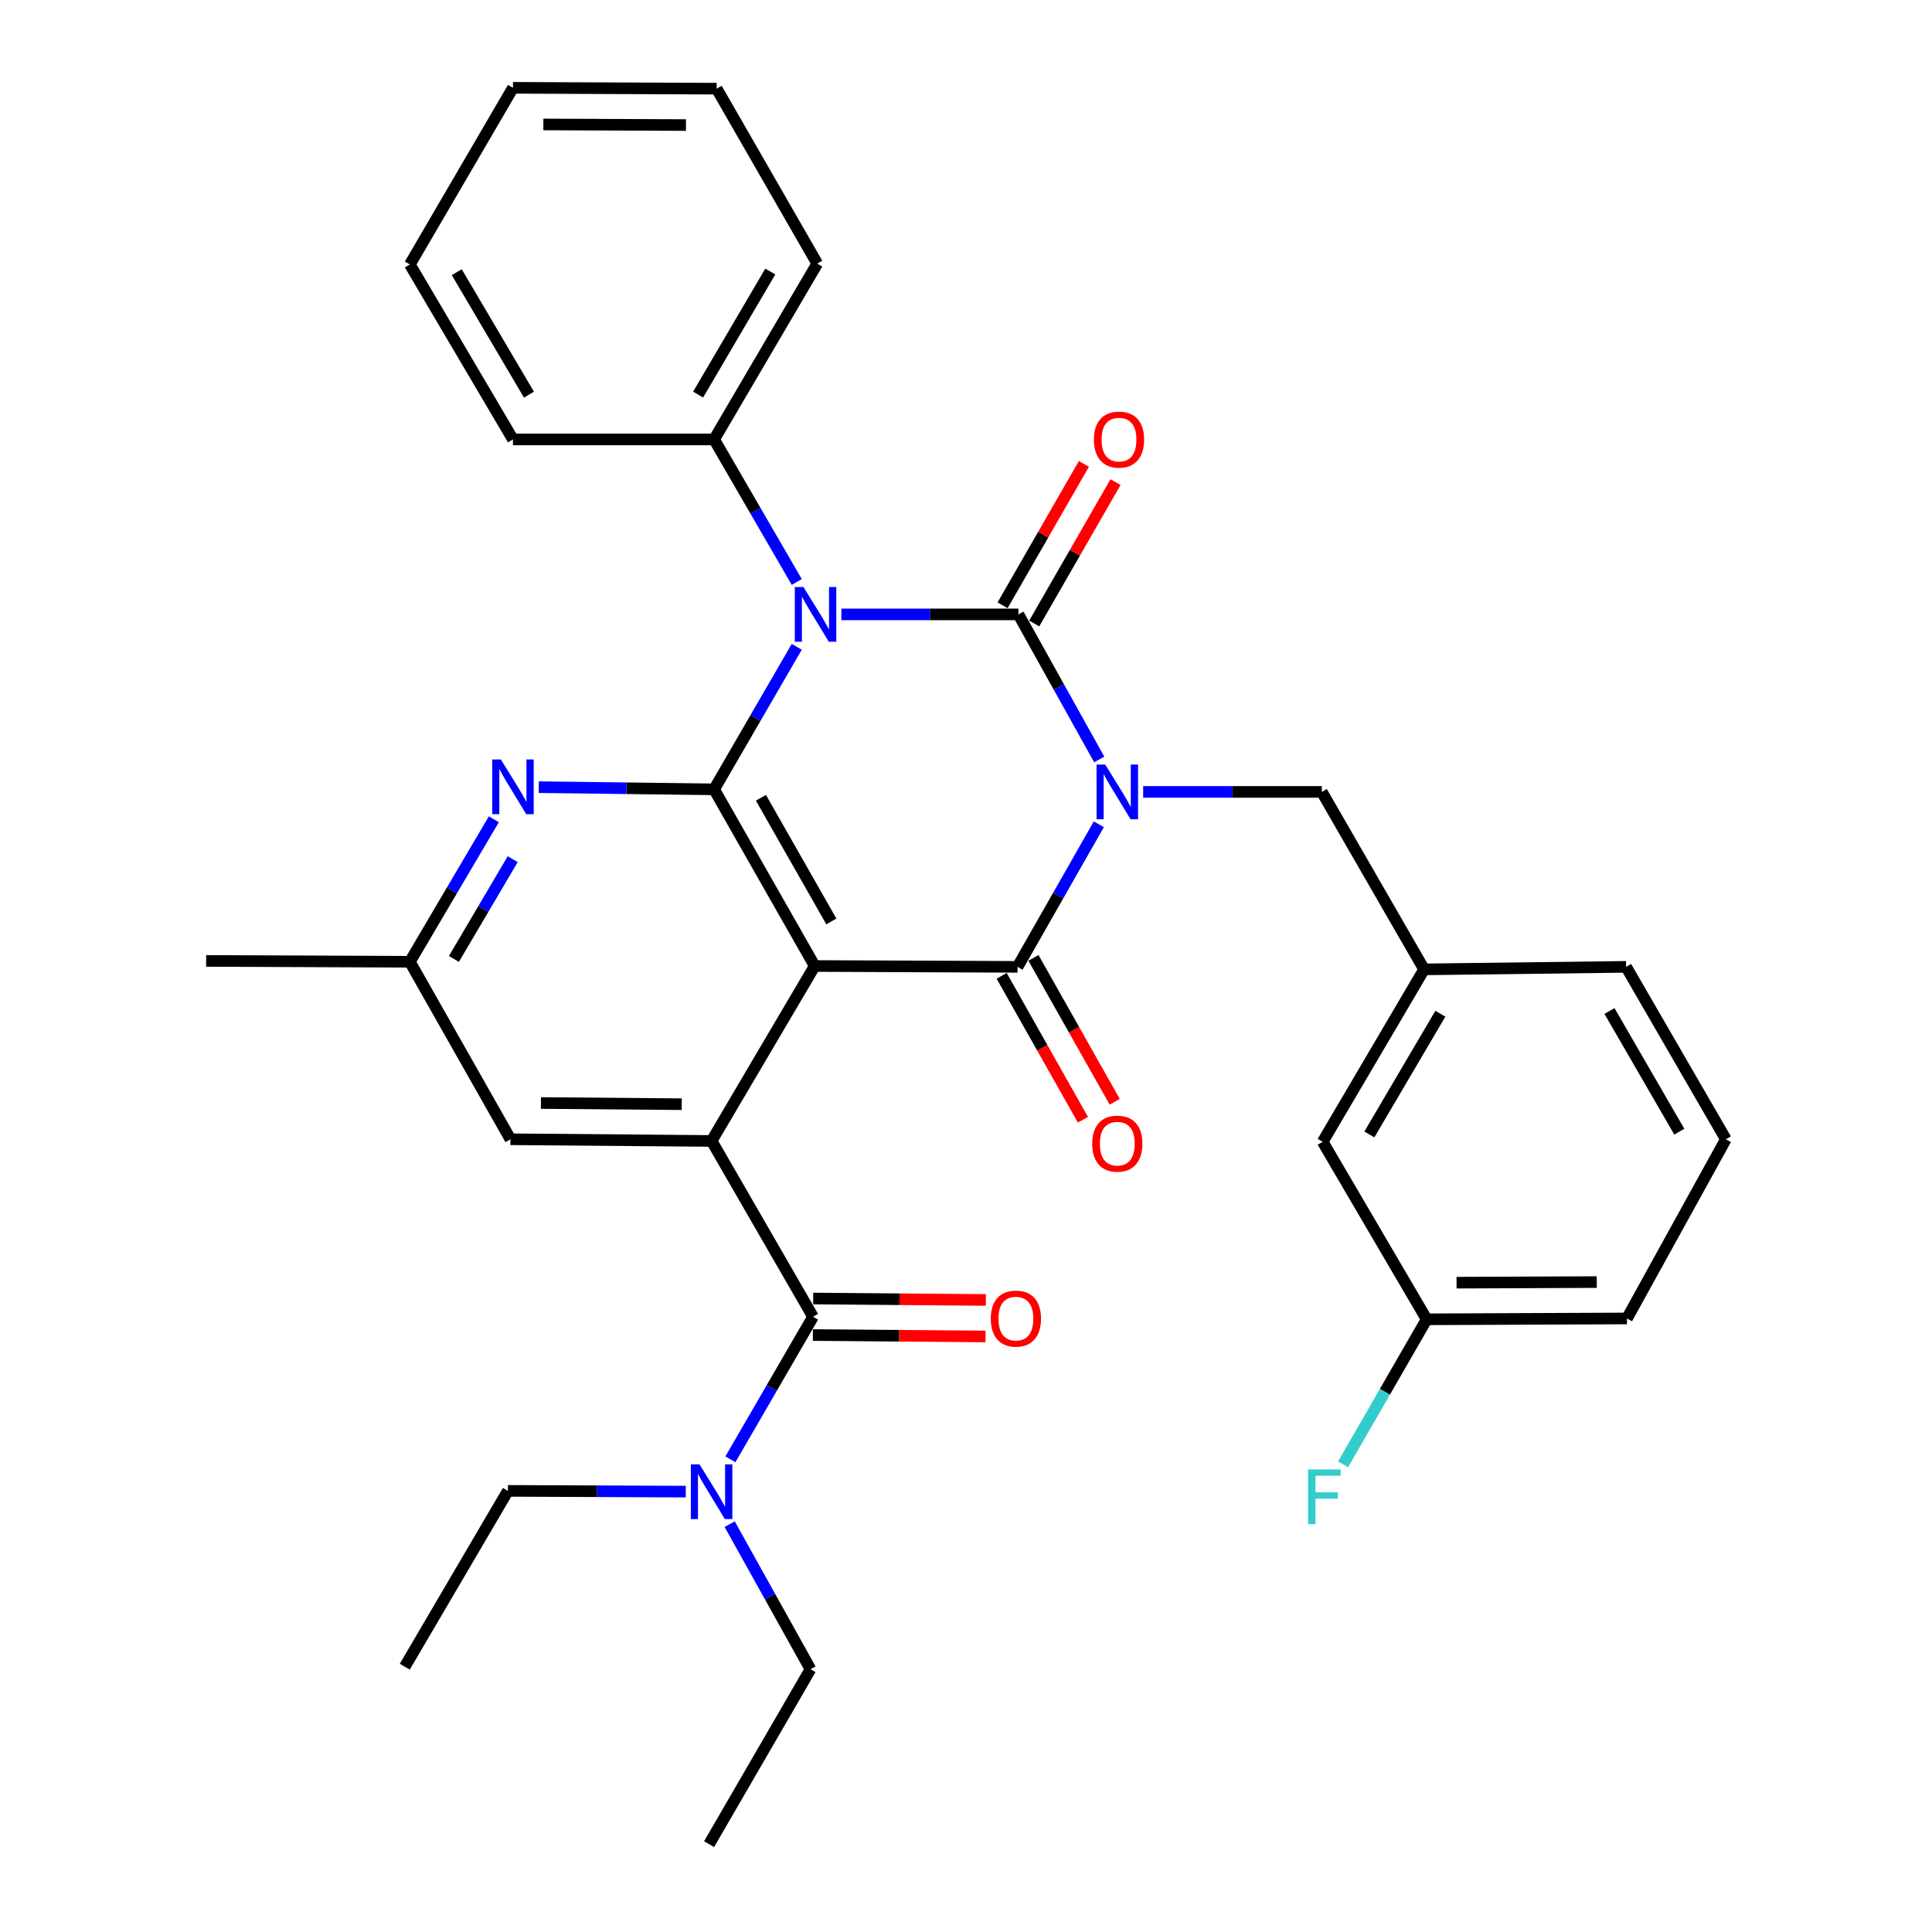 <?xml version='1.0' encoding='iso-8859-1'?>
<svg version='1.1' baseProfile='full'
              xmlns='http://www.w3.org/2000/svg'
                      xmlns:rdkit='http://www.rdkit.org/xml'
                      xmlns:xlink='http://www.w3.org/1999/xlink'
                  xml:space='preserve'
width='1000px' height='1000px' viewBox='0 0 1000 1000'>
<!-- END OF HEADER -->
<rect style='opacity:1.0;fill:#FFFFFF;stroke:none' width='1000' height='1000' x='0' y='0'> </rect>
<path class='bond-0' d='M 568.96,393.097 L 548.043,355.553' style='fill:none;fill-rule:evenodd;stroke:#0000FF;stroke-width:6px;stroke-linecap:butt;stroke-linejoin:miter;stroke-opacity:1' />
<path class='bond-0' d='M 548.043,355.553 L 527.126,318.01' style='fill:none;fill-rule:evenodd;stroke:#000000;stroke-width:6px;stroke-linecap:butt;stroke-linejoin:miter;stroke-opacity:1' />
<path class='bond-3' d='M 568.755,426.653 L 547.72,463.547' style='fill:none;fill-rule:evenodd;stroke:#0000FF;stroke-width:6px;stroke-linecap:butt;stroke-linejoin:miter;stroke-opacity:1' />
<path class='bond-3' d='M 547.72,463.547 L 526.685,500.441' style='fill:none;fill-rule:evenodd;stroke:#000000;stroke-width:6px;stroke-linecap:butt;stroke-linejoin:miter;stroke-opacity:1' />
<path class='bond-8' d='M 591.7,409.887 L 637.937,409.887' style='fill:none;fill-rule:evenodd;stroke:#0000FF;stroke-width:6px;stroke-linecap:butt;stroke-linejoin:miter;stroke-opacity:1' />
<path class='bond-8' d='M 637.937,409.887 L 684.174,409.887' style='fill:none;fill-rule:evenodd;stroke:#000000;stroke-width:6px;stroke-linecap:butt;stroke-linejoin:miter;stroke-opacity:1' />
<path class='bond-1' d='M 527.126,318.01 L 481.309,318.01' style='fill:none;fill-rule:evenodd;stroke:#000000;stroke-width:6px;stroke-linecap:butt;stroke-linejoin:miter;stroke-opacity:1' />
<path class='bond-1' d='M 481.309,318.01 L 435.492,318.01' style='fill:none;fill-rule:evenodd;stroke:#0000FF;stroke-width:6px;stroke-linecap:butt;stroke-linejoin:miter;stroke-opacity:1' />
<path class='bond-9' d='M 535.317,322.719 L 556.357,286.128' style='fill:none;fill-rule:evenodd;stroke:#000000;stroke-width:6px;stroke-linecap:butt;stroke-linejoin:miter;stroke-opacity:1' />
<path class='bond-9' d='M 556.357,286.128 L 577.397,249.536' style='fill:none;fill-rule:evenodd;stroke:#FF0000;stroke-width:6px;stroke-linecap:butt;stroke-linejoin:miter;stroke-opacity:1' />
<path class='bond-9' d='M 518.936,313.3 L 539.976,276.709' style='fill:none;fill-rule:evenodd;stroke:#000000;stroke-width:6px;stroke-linecap:butt;stroke-linejoin:miter;stroke-opacity:1' />
<path class='bond-9' d='M 539.976,276.709 L 561.016,240.117' style='fill:none;fill-rule:evenodd;stroke:#FF0000;stroke-width:6px;stroke-linecap:butt;stroke-linejoin:miter;stroke-opacity:1' />
<path class='bond-10' d='M 412.401,301.233 L 391.014,264.344' style='fill:none;fill-rule:evenodd;stroke:#0000FF;stroke-width:6px;stroke-linecap:butt;stroke-linejoin:miter;stroke-opacity:1' />
<path class='bond-10' d='M 391.014,264.344 L 369.627,227.455' style='fill:none;fill-rule:evenodd;stroke:#000000;stroke-width:6px;stroke-linecap:butt;stroke-linejoin:miter;stroke-opacity:1' />
<path class='bond-33' d='M 412.401,334.786 L 391.014,371.675' style='fill:none;fill-rule:evenodd;stroke:#0000FF;stroke-width:6px;stroke-linecap:butt;stroke-linejoin:miter;stroke-opacity:1' />
<path class='bond-33' d='M 391.014,371.675 L 369.627,408.564' style='fill:none;fill-rule:evenodd;stroke:#000000;stroke-width:6px;stroke-linecap:butt;stroke-linejoin:miter;stroke-opacity:1' />
<path class='bond-2' d='M 421.686,500 L 526.685,500.441' style='fill:none;fill-rule:evenodd;stroke:#000000;stroke-width:6px;stroke-linecap:butt;stroke-linejoin:miter;stroke-opacity:1' />
<path class='bond-4' d='M 421.686,500 L 369.627,408.564' style='fill:none;fill-rule:evenodd;stroke:#000000;stroke-width:6px;stroke-linecap:butt;stroke-linejoin:miter;stroke-opacity:1' />
<path class='bond-4' d='M 430.299,476.935 L 393.857,412.93' style='fill:none;fill-rule:evenodd;stroke:#000000;stroke-width:6px;stroke-linecap:butt;stroke-linejoin:miter;stroke-opacity:1' />
<path class='bond-5' d='M 421.686,500 L 368.326,590.554' style='fill:none;fill-rule:evenodd;stroke:#000000;stroke-width:6px;stroke-linecap:butt;stroke-linejoin:miter;stroke-opacity:1' />
<path class='bond-11' d='M 518.458,505.086 L 539.489,542.332' style='fill:none;fill-rule:evenodd;stroke:#000000;stroke-width:6px;stroke-linecap:butt;stroke-linejoin:miter;stroke-opacity:1' />
<path class='bond-11' d='M 539.489,542.332 L 560.519,579.577' style='fill:none;fill-rule:evenodd;stroke:#FF0000;stroke-width:6px;stroke-linecap:butt;stroke-linejoin:miter;stroke-opacity:1' />
<path class='bond-11' d='M 534.913,495.796 L 555.943,533.041' style='fill:none;fill-rule:evenodd;stroke:#000000;stroke-width:6px;stroke-linecap:butt;stroke-linejoin:miter;stroke-opacity:1' />
<path class='bond-11' d='M 555.943,533.041 L 576.973,570.286' style='fill:none;fill-rule:evenodd;stroke:#FF0000;stroke-width:6px;stroke-linecap:butt;stroke-linejoin:miter;stroke-opacity:1' />
<path class='bond-7' d='M 369.627,408.564 L 324.24,407.996' style='fill:none;fill-rule:evenodd;stroke:#000000;stroke-width:6px;stroke-linecap:butt;stroke-linejoin:miter;stroke-opacity:1' />
<path class='bond-7' d='M 324.24,407.996 L 278.853,407.429' style='fill:none;fill-rule:evenodd;stroke:#0000FF;stroke-width:6px;stroke-linecap:butt;stroke-linejoin:miter;stroke-opacity:1' />
<path class='bond-6' d='M 368.326,590.554 L 420.825,681.56' style='fill:none;fill-rule:evenodd;stroke:#000000;stroke-width:6px;stroke-linecap:butt;stroke-linejoin:miter;stroke-opacity:1' />
<path class='bond-12' d='M 368.326,590.554 L 264.208,589.683' style='fill:none;fill-rule:evenodd;stroke:#000000;stroke-width:6px;stroke-linecap:butt;stroke-linejoin:miter;stroke-opacity:1' />
<path class='bond-12' d='M 352.866,571.528 L 279.984,570.918' style='fill:none;fill-rule:evenodd;stroke:#000000;stroke-width:6px;stroke-linecap:butt;stroke-linejoin:miter;stroke-opacity:1' />
<path class='bond-13' d='M 420.825,681.56 L 399.439,718.449' style='fill:none;fill-rule:evenodd;stroke:#000000;stroke-width:6px;stroke-linecap:butt;stroke-linejoin:miter;stroke-opacity:1' />
<path class='bond-13' d='M 399.439,718.449 L 378.052,755.337' style='fill:none;fill-rule:evenodd;stroke:#0000FF;stroke-width:6px;stroke-linecap:butt;stroke-linejoin:miter;stroke-opacity:1' />
<path class='bond-15' d='M 420.747,691.008 L 465.434,691.378' style='fill:none;fill-rule:evenodd;stroke:#000000;stroke-width:6px;stroke-linecap:butt;stroke-linejoin:miter;stroke-opacity:1' />
<path class='bond-15' d='M 465.434,691.378 L 510.121,691.749' style='fill:none;fill-rule:evenodd;stroke:#FF0000;stroke-width:6px;stroke-linecap:butt;stroke-linejoin:miter;stroke-opacity:1' />
<path class='bond-15' d='M 420.904,672.112 L 465.591,672.483' style='fill:none;fill-rule:evenodd;stroke:#000000;stroke-width:6px;stroke-linecap:butt;stroke-linejoin:miter;stroke-opacity:1' />
<path class='bond-15' d='M 465.591,672.483 L 510.278,672.854' style='fill:none;fill-rule:evenodd;stroke:#FF0000;stroke-width:6px;stroke-linecap:butt;stroke-linejoin:miter;stroke-opacity:1' />
<path class='bond-35' d='M 255.616,424.05 L 233.877,460.933' style='fill:none;fill-rule:evenodd;stroke:#0000FF;stroke-width:6px;stroke-linecap:butt;stroke-linejoin:miter;stroke-opacity:1' />
<path class='bond-35' d='M 233.877,460.933 L 212.139,497.816' style='fill:none;fill-rule:evenodd;stroke:#000000;stroke-width:6px;stroke-linecap:butt;stroke-linejoin:miter;stroke-opacity:1' />
<path class='bond-35' d='M 265.373,444.71 L 250.156,470.528' style='fill:none;fill-rule:evenodd;stroke:#0000FF;stroke-width:6px;stroke-linecap:butt;stroke-linejoin:miter;stroke-opacity:1' />
<path class='bond-35' d='M 250.156,470.528 L 234.94,496.346' style='fill:none;fill-rule:evenodd;stroke:#000000;stroke-width:6px;stroke-linecap:butt;stroke-linejoin:miter;stroke-opacity:1' />
<path class='bond-16' d='M 684.174,409.887 L 737.114,501.743' style='fill:none;fill-rule:evenodd;stroke:#000000;stroke-width:6px;stroke-linecap:butt;stroke-linejoin:miter;stroke-opacity:1' />
<path class='bond-24' d='M 369.627,227.455 L 423.009,136.45' style='fill:none;fill-rule:evenodd;stroke:#000000;stroke-width:6px;stroke-linecap:butt;stroke-linejoin:miter;stroke-opacity:1' />
<path class='bond-24' d='M 361.336,204.244 L 398.703,140.54' style='fill:none;fill-rule:evenodd;stroke:#000000;stroke-width:6px;stroke-linecap:butt;stroke-linejoin:miter;stroke-opacity:1' />
<path class='bond-25' d='M 369.627,227.455 L 265.51,227.455' style='fill:none;fill-rule:evenodd;stroke:#000000;stroke-width:6px;stroke-linecap:butt;stroke-linejoin:miter;stroke-opacity:1' />
<path class='bond-14' d='M 264.208,589.683 L 212.139,497.816' style='fill:none;fill-rule:evenodd;stroke:#000000;stroke-width:6px;stroke-linecap:butt;stroke-linejoin:miter;stroke-opacity:1' />
<path class='bond-21' d='M 354.95,772.058 L 308.918,771.866' style='fill:none;fill-rule:evenodd;stroke:#0000FF;stroke-width:6px;stroke-linecap:butt;stroke-linejoin:miter;stroke-opacity:1' />
<path class='bond-21' d='M 308.918,771.866 L 262.886,771.673' style='fill:none;fill-rule:evenodd;stroke:#000000;stroke-width:6px;stroke-linecap:butt;stroke-linejoin:miter;stroke-opacity:1' />
<path class='bond-22' d='M 377.68,788.904 L 398.596,826.447' style='fill:none;fill-rule:evenodd;stroke:#0000FF;stroke-width:6px;stroke-linecap:butt;stroke-linejoin:miter;stroke-opacity:1' />
<path class='bond-22' d='M 398.596,826.447 L 419.513,863.991' style='fill:none;fill-rule:evenodd;stroke:#000000;stroke-width:6px;stroke-linecap:butt;stroke-linejoin:miter;stroke-opacity:1' />
<path class='bond-26' d='M 212.139,497.816 L 106.699,497.376' style='fill:none;fill-rule:evenodd;stroke:#000000;stroke-width:6px;stroke-linecap:butt;stroke-linejoin:miter;stroke-opacity:1' />
<path class='bond-17' d='M 737.114,501.743 L 684.615,590.995' style='fill:none;fill-rule:evenodd;stroke:#000000;stroke-width:6px;stroke-linecap:butt;stroke-linejoin:miter;stroke-opacity:1' />
<path class='bond-17' d='M 745.527,524.711 L 708.777,587.188' style='fill:none;fill-rule:evenodd;stroke:#000000;stroke-width:6px;stroke-linecap:butt;stroke-linejoin:miter;stroke-opacity:1' />
<path class='bond-23' d='M 737.114,501.743 L 841.673,500.441' style='fill:none;fill-rule:evenodd;stroke:#000000;stroke-width:6px;stroke-linecap:butt;stroke-linejoin:miter;stroke-opacity:1' />
<path class='bond-18' d='M 684.615,590.995 L 738.437,682.872' style='fill:none;fill-rule:evenodd;stroke:#000000;stroke-width:6px;stroke-linecap:butt;stroke-linejoin:miter;stroke-opacity:1' />
<path class='bond-19' d='M 738.437,682.872 L 716.81,720.405' style='fill:none;fill-rule:evenodd;stroke:#000000;stroke-width:6px;stroke-linecap:butt;stroke-linejoin:miter;stroke-opacity:1' />
<path class='bond-19' d='M 716.81,720.405 L 695.183,757.938' style='fill:none;fill-rule:evenodd;stroke:#33CCCC;stroke-width:6px;stroke-linecap:butt;stroke-linejoin:miter;stroke-opacity:1' />
<path class='bond-34' d='M 738.437,682.872 L 842.114,682.431' style='fill:none;fill-rule:evenodd;stroke:#000000;stroke-width:6px;stroke-linecap:butt;stroke-linejoin:miter;stroke-opacity:1' />
<path class='bond-34' d='M 753.908,663.91 L 826.482,663.601' style='fill:none;fill-rule:evenodd;stroke:#000000;stroke-width:6px;stroke-linecap:butt;stroke-linejoin:miter;stroke-opacity:1' />
<path class='bond-20' d='M 893.301,589.683 L 841.673,500.441' style='fill:none;fill-rule:evenodd;stroke:#000000;stroke-width:6px;stroke-linecap:butt;stroke-linejoin:miter;stroke-opacity:1' />
<path class='bond-20' d='M 869.201,585.759 L 833.061,523.29' style='fill:none;fill-rule:evenodd;stroke:#000000;stroke-width:6px;stroke-linecap:butt;stroke-linejoin:miter;stroke-opacity:1' />
<path class='bond-27' d='M 893.301,589.683 L 842.114,682.431' style='fill:none;fill-rule:evenodd;stroke:#000000;stroke-width:6px;stroke-linecap:butt;stroke-linejoin:miter;stroke-opacity:1' />
<path class='bond-29' d='M 262.886,771.673 L 209.515,862.668' style='fill:none;fill-rule:evenodd;stroke:#000000;stroke-width:6px;stroke-linecap:butt;stroke-linejoin:miter;stroke-opacity:1' />
<path class='bond-28' d='M 419.513,863.991 L 367.014,954.545' style='fill:none;fill-rule:evenodd;stroke:#000000;stroke-width:6px;stroke-linecap:butt;stroke-linejoin:miter;stroke-opacity:1' />
<path class='bond-31' d='M 423.009,136.45 L 370.95,45.895' style='fill:none;fill-rule:evenodd;stroke:#000000;stroke-width:6px;stroke-linecap:butt;stroke-linejoin:miter;stroke-opacity:1' />
<path class='bond-30' d='M 265.51,227.455 L 212.139,136.891' style='fill:none;fill-rule:evenodd;stroke:#000000;stroke-width:6px;stroke-linecap:butt;stroke-linejoin:miter;stroke-opacity:1' />
<path class='bond-30' d='M 273.784,204.277 L 236.424,140.882' style='fill:none;fill-rule:evenodd;stroke:#000000;stroke-width:6px;stroke-linecap:butt;stroke-linejoin:miter;stroke-opacity:1' />
<path class='bond-32' d='M 212.139,136.891 L 265.51,45.455' style='fill:none;fill-rule:evenodd;stroke:#000000;stroke-width:6px;stroke-linecap:butt;stroke-linejoin:miter;stroke-opacity:1' />
<path class='bond-36' d='M 370.95,45.895 L 265.51,45.455' style='fill:none;fill-rule:evenodd;stroke:#000000;stroke-width:6px;stroke-linecap:butt;stroke-linejoin:miter;stroke-opacity:1' />
<path class='bond-36' d='M 355.055,64.725 L 281.247,64.417' style='fill:none;fill-rule:evenodd;stroke:#000000;stroke-width:6px;stroke-linecap:butt;stroke-linejoin:miter;stroke-opacity:1' />
<path  class='atom-0' d='M 572.054 395.727
L 581.334 410.727
Q 582.254 412.207, 583.734 414.887
Q 585.214 417.567, 585.294 417.727
L 585.294 395.727
L 589.054 395.727
L 589.054 424.047
L 585.174 424.047
L 575.214 407.647
Q 574.054 405.727, 572.814 403.527
Q 571.614 401.327, 571.254 400.647
L 571.254 424.047
L 567.574 424.047
L 567.574 395.727
L 572.054 395.727
' fill='#0000FF'/>
<path  class='atom-2' d='M 415.867 303.85
L 425.147 318.85
Q 426.067 320.33, 427.547 323.01
Q 429.027 325.69, 429.107 325.85
L 429.107 303.85
L 432.867 303.85
L 432.867 332.17
L 428.987 332.17
L 419.027 315.77
Q 417.867 313.85, 416.627 311.65
Q 415.427 309.45, 415.067 308.77
L 415.067 332.17
L 411.387 332.17
L 411.387 303.85
L 415.867 303.85
' fill='#0000FF'/>
<path  class='atom-8' d='M 259.25 393.102
L 268.53 408.102
Q 269.45 409.582, 270.93 412.262
Q 272.41 414.942, 272.49 415.102
L 272.49 393.102
L 276.25 393.102
L 276.25 421.422
L 272.37 421.422
L 262.41 405.022
Q 261.25 403.102, 260.01 400.902
Q 258.81 398.702, 258.45 398.022
L 258.45 421.422
L 254.77 421.422
L 254.77 393.102
L 259.25 393.102
' fill='#0000FF'/>
<path  class='atom-10' d='M 566.196 227.535
Q 566.196 220.735, 569.556 216.935
Q 572.916 213.135, 579.196 213.135
Q 585.476 213.135, 588.836 216.935
Q 592.196 220.735, 592.196 227.535
Q 592.196 234.415, 588.796 238.335
Q 585.396 242.215, 579.196 242.215
Q 572.956 242.215, 569.556 238.335
Q 566.196 234.455, 566.196 227.535
M 579.196 239.015
Q 583.516 239.015, 585.836 236.135
Q 588.196 233.215, 588.196 227.535
Q 588.196 221.975, 585.836 219.175
Q 583.516 216.335, 579.196 216.335
Q 574.876 216.335, 572.516 219.135
Q 570.196 221.935, 570.196 227.535
Q 570.196 233.255, 572.516 236.135
Q 574.876 239.015, 579.196 239.015
' fill='#FF0000'/>
<path  class='atom-12' d='M 565.314 591.957
Q 565.314 585.157, 568.674 581.357
Q 572.034 577.557, 578.314 577.557
Q 584.594 577.557, 587.954 581.357
Q 591.314 585.157, 591.314 591.957
Q 591.314 598.837, 587.914 602.757
Q 584.514 606.637, 578.314 606.637
Q 572.074 606.637, 568.674 602.757
Q 565.314 598.877, 565.314 591.957
M 578.314 603.437
Q 582.634 603.437, 584.954 600.557
Q 587.314 597.637, 587.314 591.957
Q 587.314 586.397, 584.954 583.597
Q 582.634 580.757, 578.314 580.757
Q 573.994 580.757, 571.634 583.557
Q 569.314 586.357, 569.314 591.957
Q 569.314 597.677, 571.634 600.557
Q 573.994 603.437, 578.314 603.437
' fill='#FF0000'/>
<path  class='atom-14' d='M 362.066 757.954
L 371.346 772.954
Q 372.266 774.434, 373.746 777.114
Q 375.226 779.794, 375.306 779.954
L 375.306 757.954
L 379.066 757.954
L 379.066 786.274
L 375.186 786.274
L 365.226 769.874
Q 364.066 767.954, 362.826 765.754
Q 361.626 763.554, 361.266 762.874
L 361.266 786.274
L 357.586 786.274
L 357.586 757.954
L 362.066 757.954
' fill='#0000FF'/>
<path  class='atom-16' d='M 512.825 682.511
Q 512.825 675.711, 516.185 671.911
Q 519.545 668.111, 525.825 668.111
Q 532.105 668.111, 535.465 671.911
Q 538.825 675.711, 538.825 682.511
Q 538.825 689.391, 535.425 693.311
Q 532.025 697.191, 525.825 697.191
Q 519.585 697.191, 516.185 693.311
Q 512.825 689.431, 512.825 682.511
M 525.825 693.991
Q 530.145 693.991, 532.465 691.111
Q 534.825 688.191, 534.825 682.511
Q 534.825 676.951, 532.465 674.151
Q 530.145 671.311, 525.825 671.311
Q 521.505 671.311, 519.145 674.111
Q 516.825 676.911, 516.825 682.511
Q 516.825 688.231, 519.145 691.111
Q 521.505 693.991, 525.825 693.991
' fill='#FF0000'/>
<path  class='atom-20' d='M 677.077 760.589
L 693.917 760.589
L 693.917 763.829
L 680.877 763.829
L 680.877 772.429
L 692.477 772.429
L 692.477 775.709
L 680.877 775.709
L 680.877 788.909
L 677.077 788.909
L 677.077 760.589
' fill='#33CCCC'/>
</svg>
